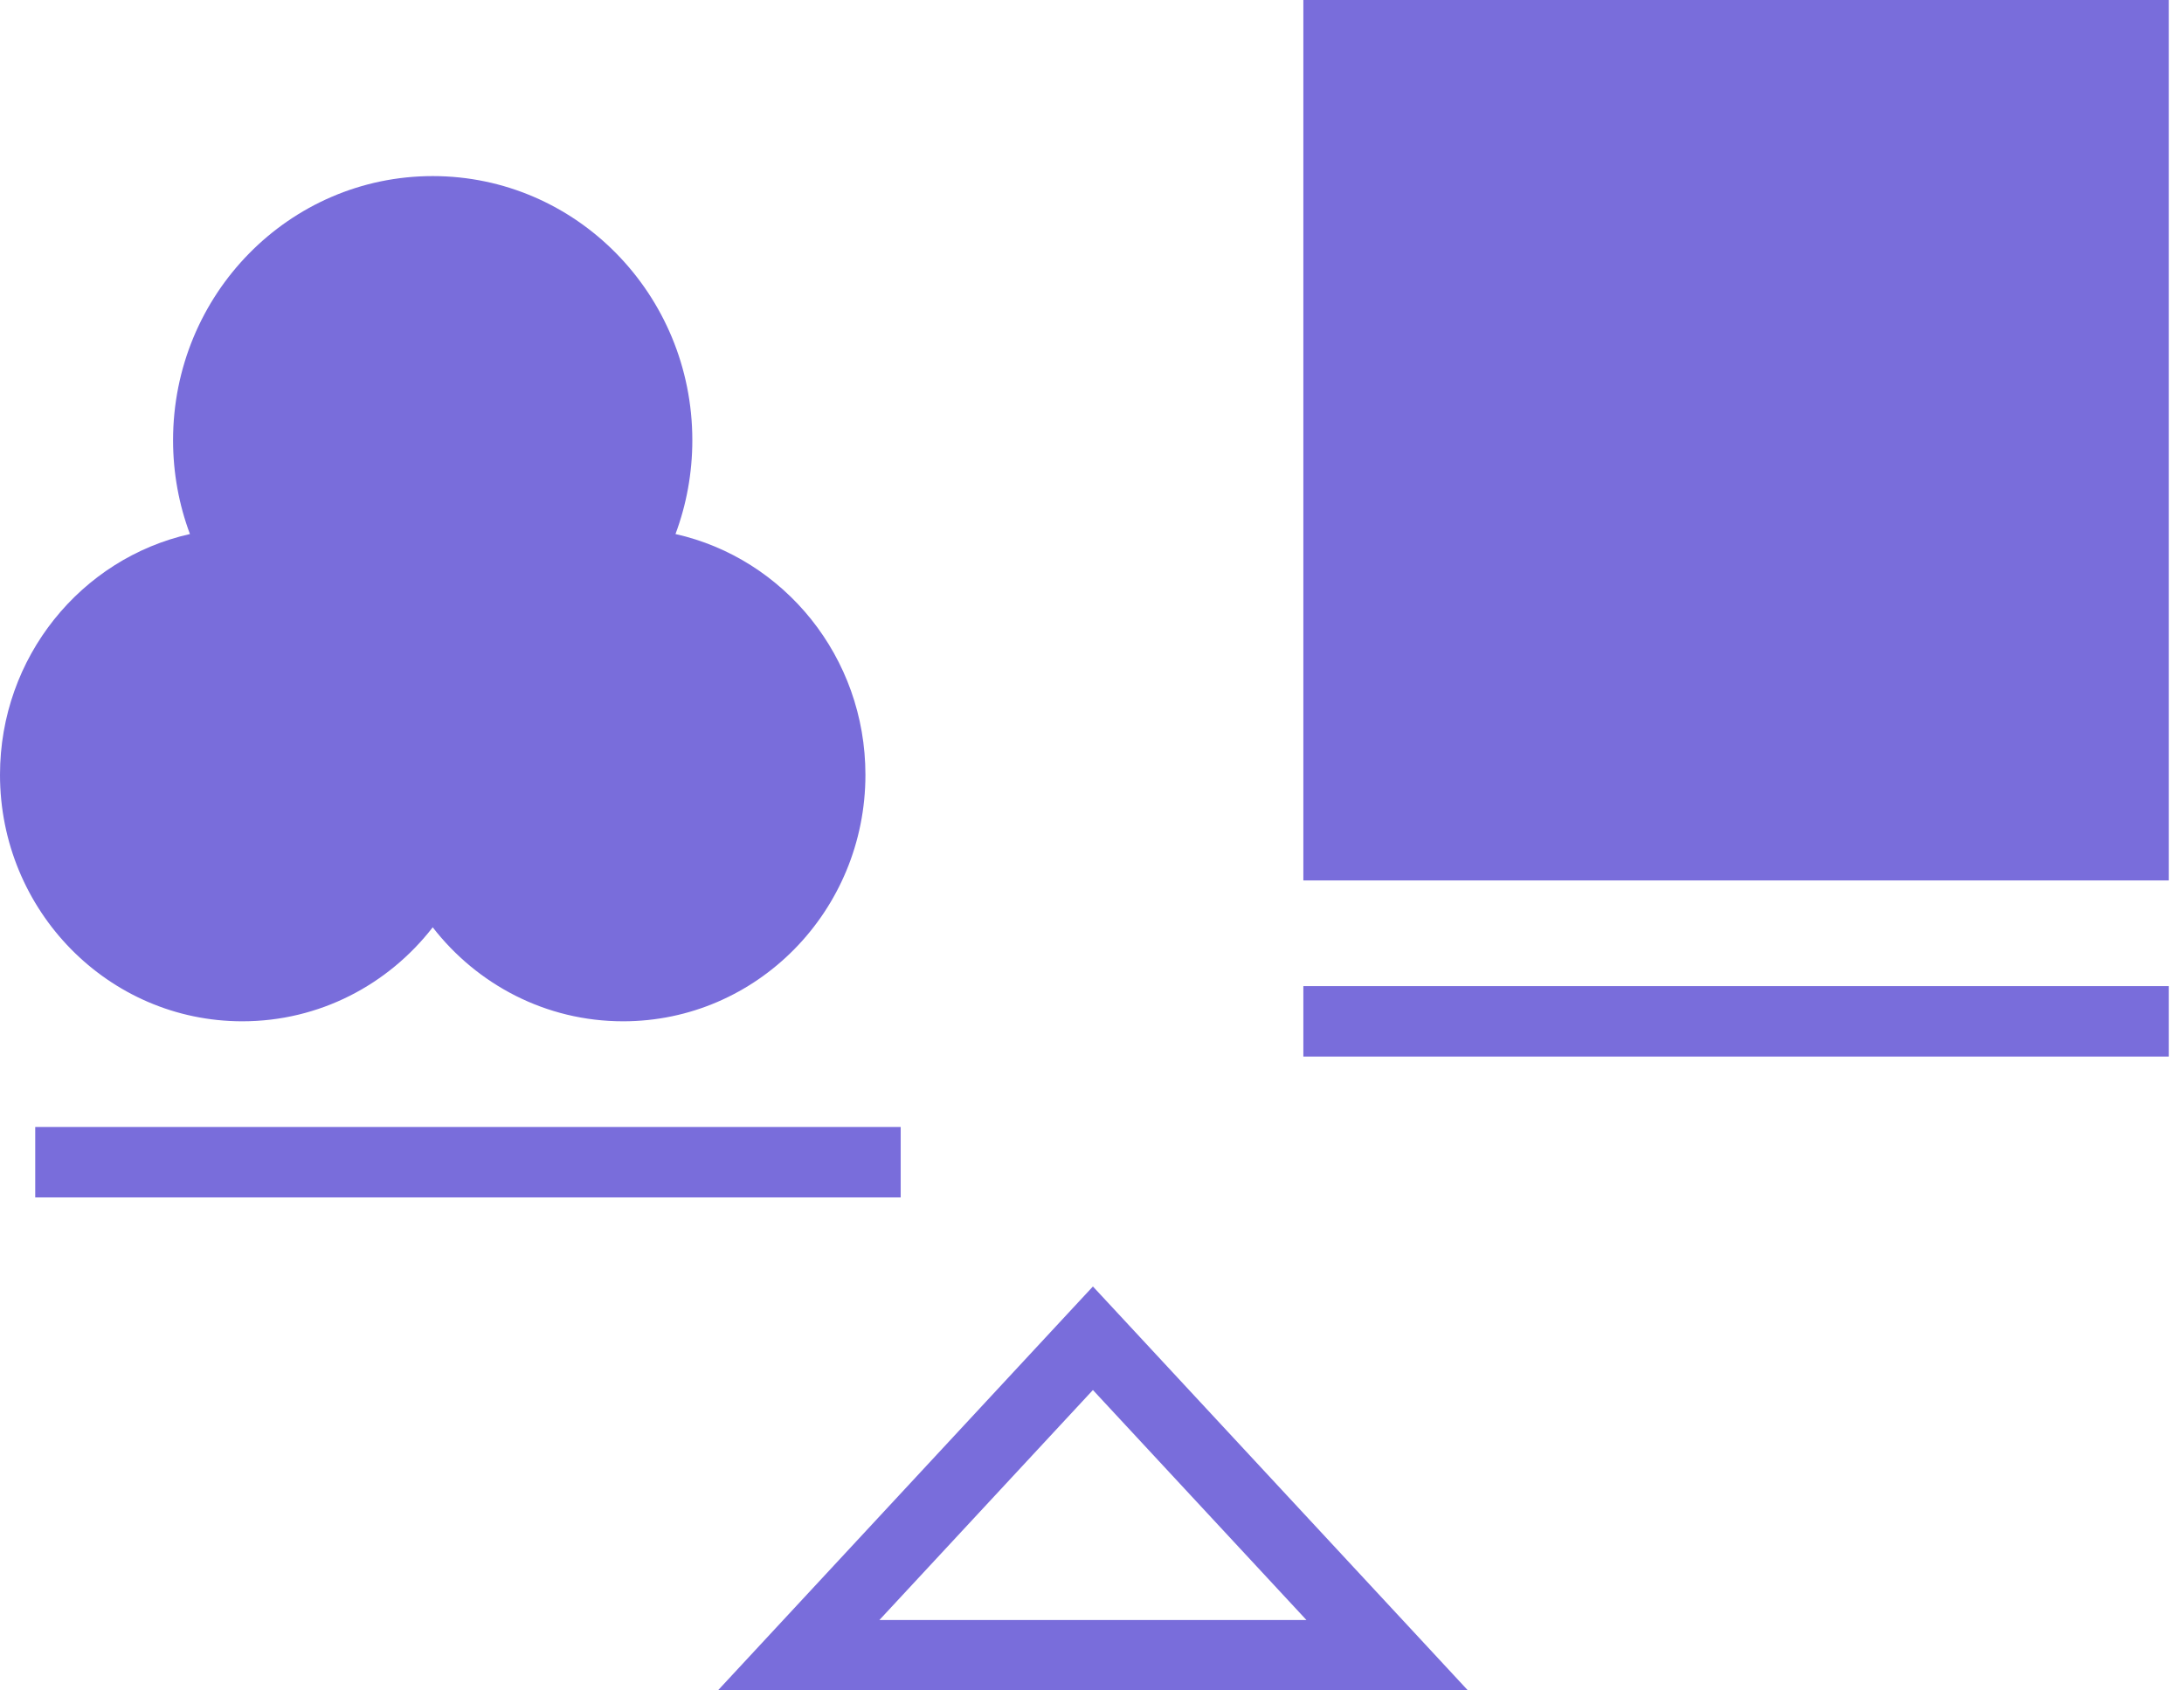 <svg width="62" height="48" viewBox="0 0 62 48" fill="none" xmlns="http://www.w3.org/2000/svg">
<path fill-rule="evenodd" clip-rule="evenodd" d="M61.569 30.001H37V28.001H61.569V30.001ZM25.569 34.001H1V32.001H25.569V34.001ZM21.94 46.319L20.38 48H22.673H39.38H41.672L40.113 46.319L31.759 37.319L31.026 36.53L30.293 37.319L21.94 46.319ZM31.026 39.47L37.087 46H24.965L31.026 39.47Z" fill="#796DDB"/>
<path fill-rule="evenodd" clip-rule="evenodd" d="M19.176 15.164C19.485 14.336 19.654 13.438 19.654 12.5C19.654 8.358 16.355 5 12.284 5C8.213 5 4.913 8.358 4.913 12.5C4.913 13.438 5.082 14.336 5.392 15.164C2.307 15.856 0 18.654 0 22C0 25.866 3.08 29 6.879 29C9.072 29 11.024 27.957 12.284 26.331C13.544 27.957 15.497 29 17.689 29C21.488 29 24.568 25.866 24.568 22C24.568 18.654 22.26 15.856 19.176 15.164Z" fill="#796DDB"/>
<rect x="37" y="0" width="24.569" height="25" fill="#796DDB"/>
</svg>
